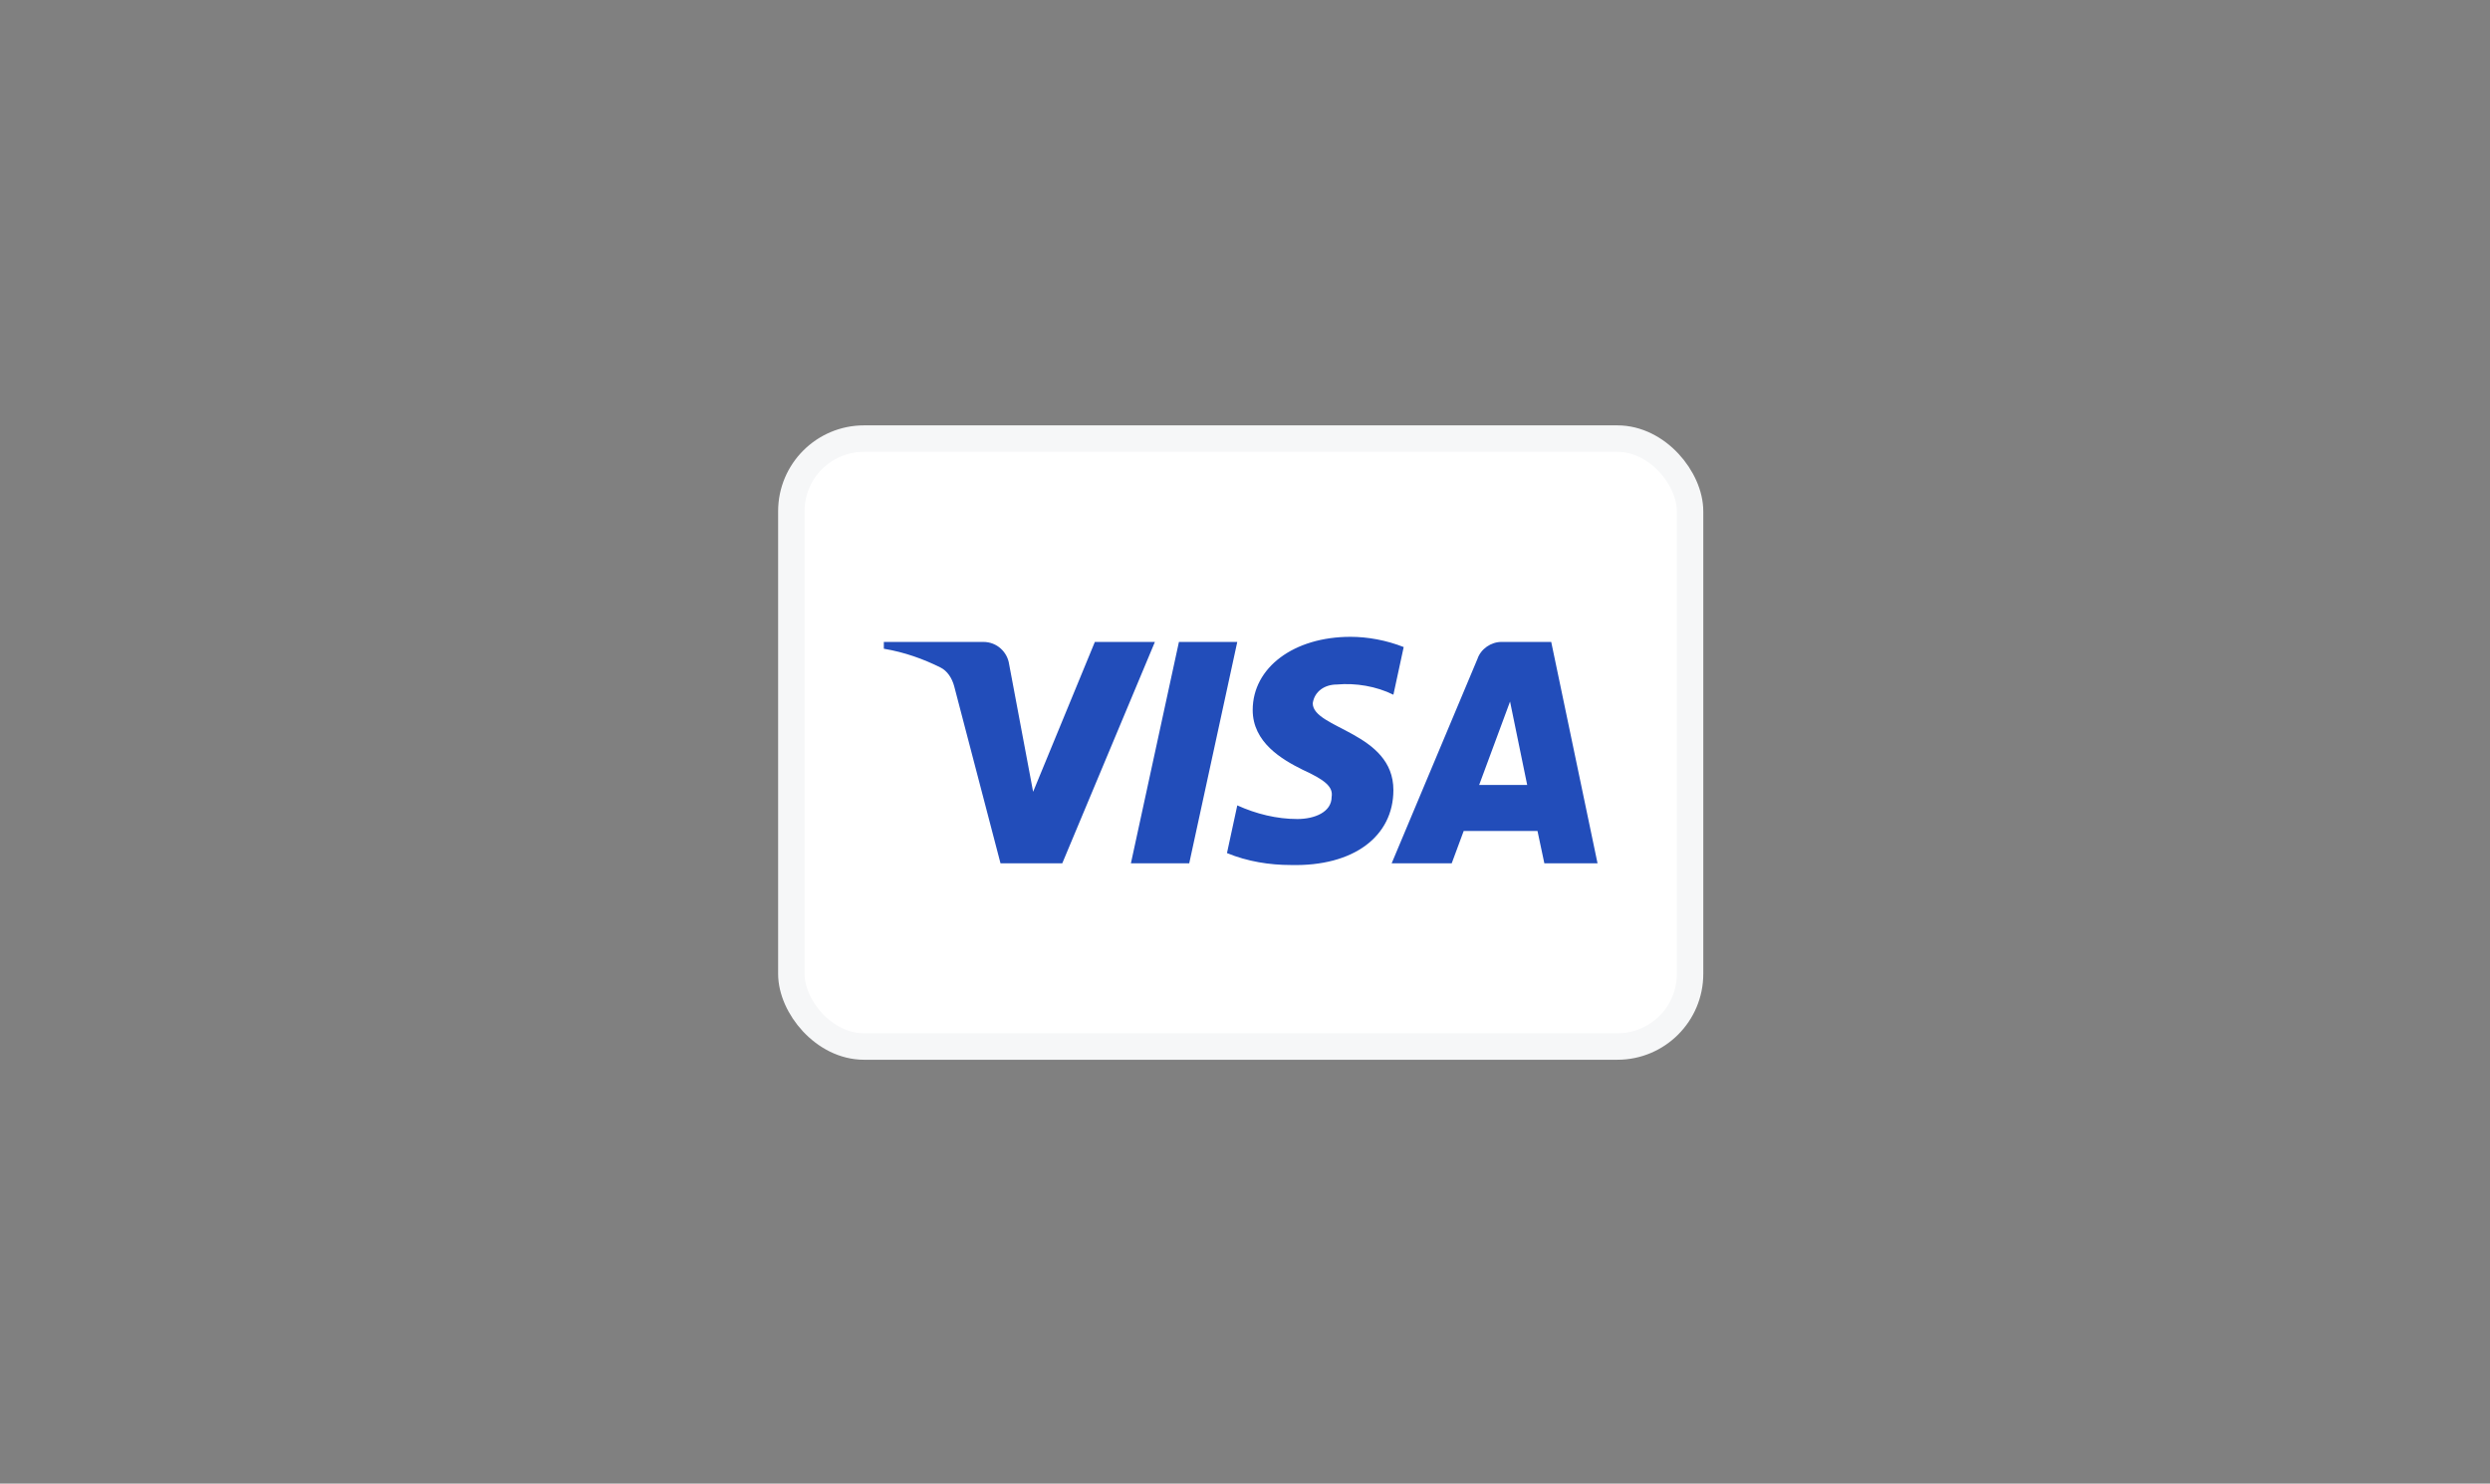 <svg width="240" height="143" viewBox="0 0 240 143" fill="none" xmlns="http://www.w3.org/2000/svg">
<rect x="0" y="0" width="240" height="143" fill="#808080" stroke="none"/>
<rect x="76.274" y="42.274" width="86.624" height="58.599" rx="7.006" fill="white"/>
<path fill-rule="evenodd" clip-rule="evenodd" d="M102.388 83.211H96.434L91.97 66.144C91.758 65.359 91.308 64.664 90.646 64.337C88.995 63.515 87.175 62.861 85.189 62.531V61.874H94.78C96.103 61.874 97.096 62.861 97.262 64.007L99.578 76.319L105.528 61.874H111.316L102.388 83.211ZM114.625 83.211H109.003L113.632 61.874H119.255L114.625 83.211ZM126.53 67.785C126.695 66.636 127.688 65.979 128.846 65.979C130.666 65.814 132.649 66.144 134.303 66.963L135.296 62.369C133.641 61.712 131.821 61.382 130.17 61.382C124.713 61.382 120.742 64.337 120.742 68.439C120.742 71.56 123.555 73.198 125.54 74.185C127.688 75.17 128.515 75.827 128.35 76.811C128.35 78.287 126.695 78.944 125.044 78.944C123.058 78.944 121.073 78.452 119.256 77.63L118.263 82.227C120.249 83.046 122.397 83.376 124.382 83.376C130.501 83.538 134.303 80.586 134.303 76.154C134.303 70.573 126.53 70.246 126.53 67.785ZM153.979 83.211L149.515 61.874H144.72C143.727 61.874 142.735 62.531 142.404 63.515L134.137 83.211H139.925L141.08 80.094H148.192L148.853 83.211H153.979ZM145.547 67.621L147.199 75.662H142.569L145.547 67.621Z" fill="#224DBA"/>
<rect x="76.274" y="42.274" width="86.624" height="58.599" rx="7.006" stroke="#F6F7F8" stroke-width="2.548"/>
</svg>
